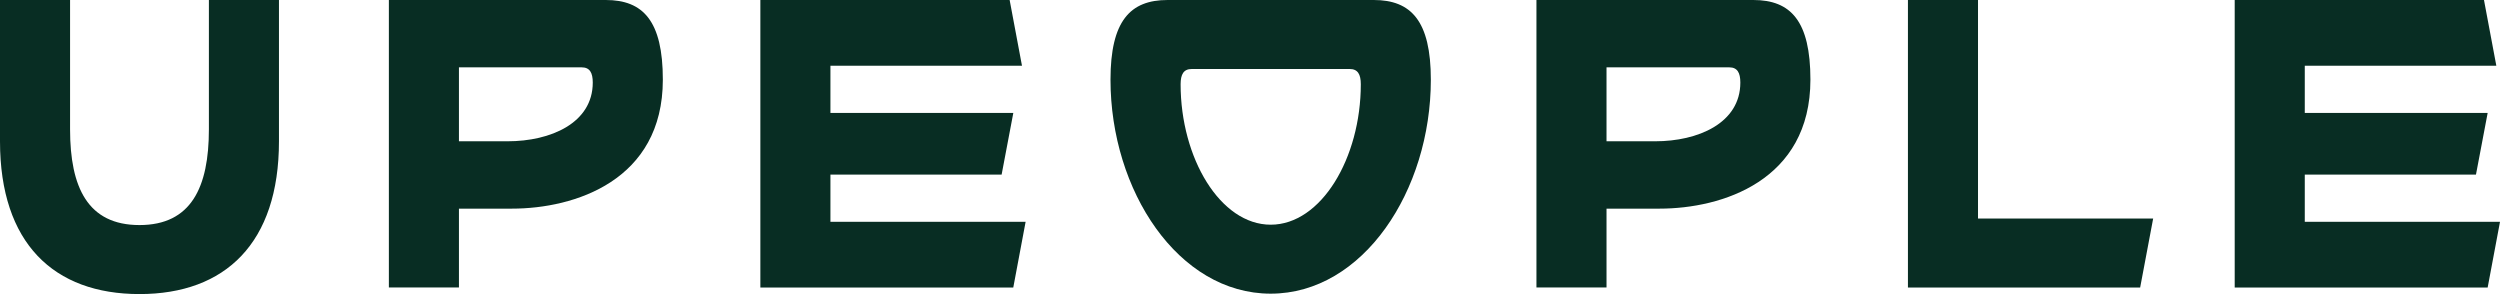 <?xml version="1.0" encoding="UTF-8"?>
<svg xmlns="http://www.w3.org/2000/svg" id="_레이어_1" data-name="레이어 1" viewBox="0 0 680.37 80.03">
  <defs>
    <style>
      .cls-1 {
        fill: #082d23;
      }
    </style>
  </defs>
  <path class="cls-1" d="M56.85,35.21V0h19.07v38.45c0,27.72-14.62,41.58-37.96,41.58S0,66.17,0,38.45V0h19.07v35.21c0,15.76,4.81,26.04,18.89,26.04s18.89-10.28,18.89-26.04Z"></path>
  <path class="cls-1" d="M105.83,78.24V0h59.03c10.17,0,15.53,5.7,15.53,21.68,0,27.5-24.07,35.1-41.05,35.1h-14.44v21.46h-19.07ZM124.9,18.33v20.12h13.26c11.62,0,23.16-4.92,23.16-15.98,0-2.68-.82-4.14-3-4.14h-33.42Z"></path>
  <path class="cls-1" d="M206.93,78.24V0h67.84l3.36,17.89h-52.13v12.85h49.77l-3.18,16.77h-46.59v12.85h53.12l-3.36,17.89h-68.84Z"></path>
  <path class="cls-1" d="M317.75,0h56.12c10.17,0,15.53,5.7,15.53,21.68,0,30.18-18.43,58.24-43.59,58.24s-43.59-28.06-43.59-58.24c0-15.98,5.36-21.68,15.53-21.68ZM370.34,22.92c0-2.68-.82-4.14-3-4.14h-43.04c-2.18,0-3,1.46-3,4.14,0,20.12,10.81,38.23,24.52,38.23s24.52-18.11,24.52-38.23Z"></path>
  <path class="cls-1" d="M418.14,78.24V0h59.03c10.17,0,15.53,5.7,15.53,21.68,0,27.5-24.07,35.1-41.05,35.1h-14.44v21.46h-19.07ZM437.21,18.33v20.12h13.26c11.62,0,23.16-4.92,23.16-15.98,0-2.68-.82-4.14-3-4.14h-33.42Z"></path>
  <path class="cls-1" d="M519.24,78.24V0h19.07v59.47h47.67l-3.54,18.78h-63.21Z"></path>
  <path class="cls-1" d="M608.17,78.24V0h67.84l3.36,17.89h-52.13v12.85h49.77l-3.18,16.77h-46.59v12.85h53.13l-3.36,17.89h-68.84Z"></path>
</svg>
